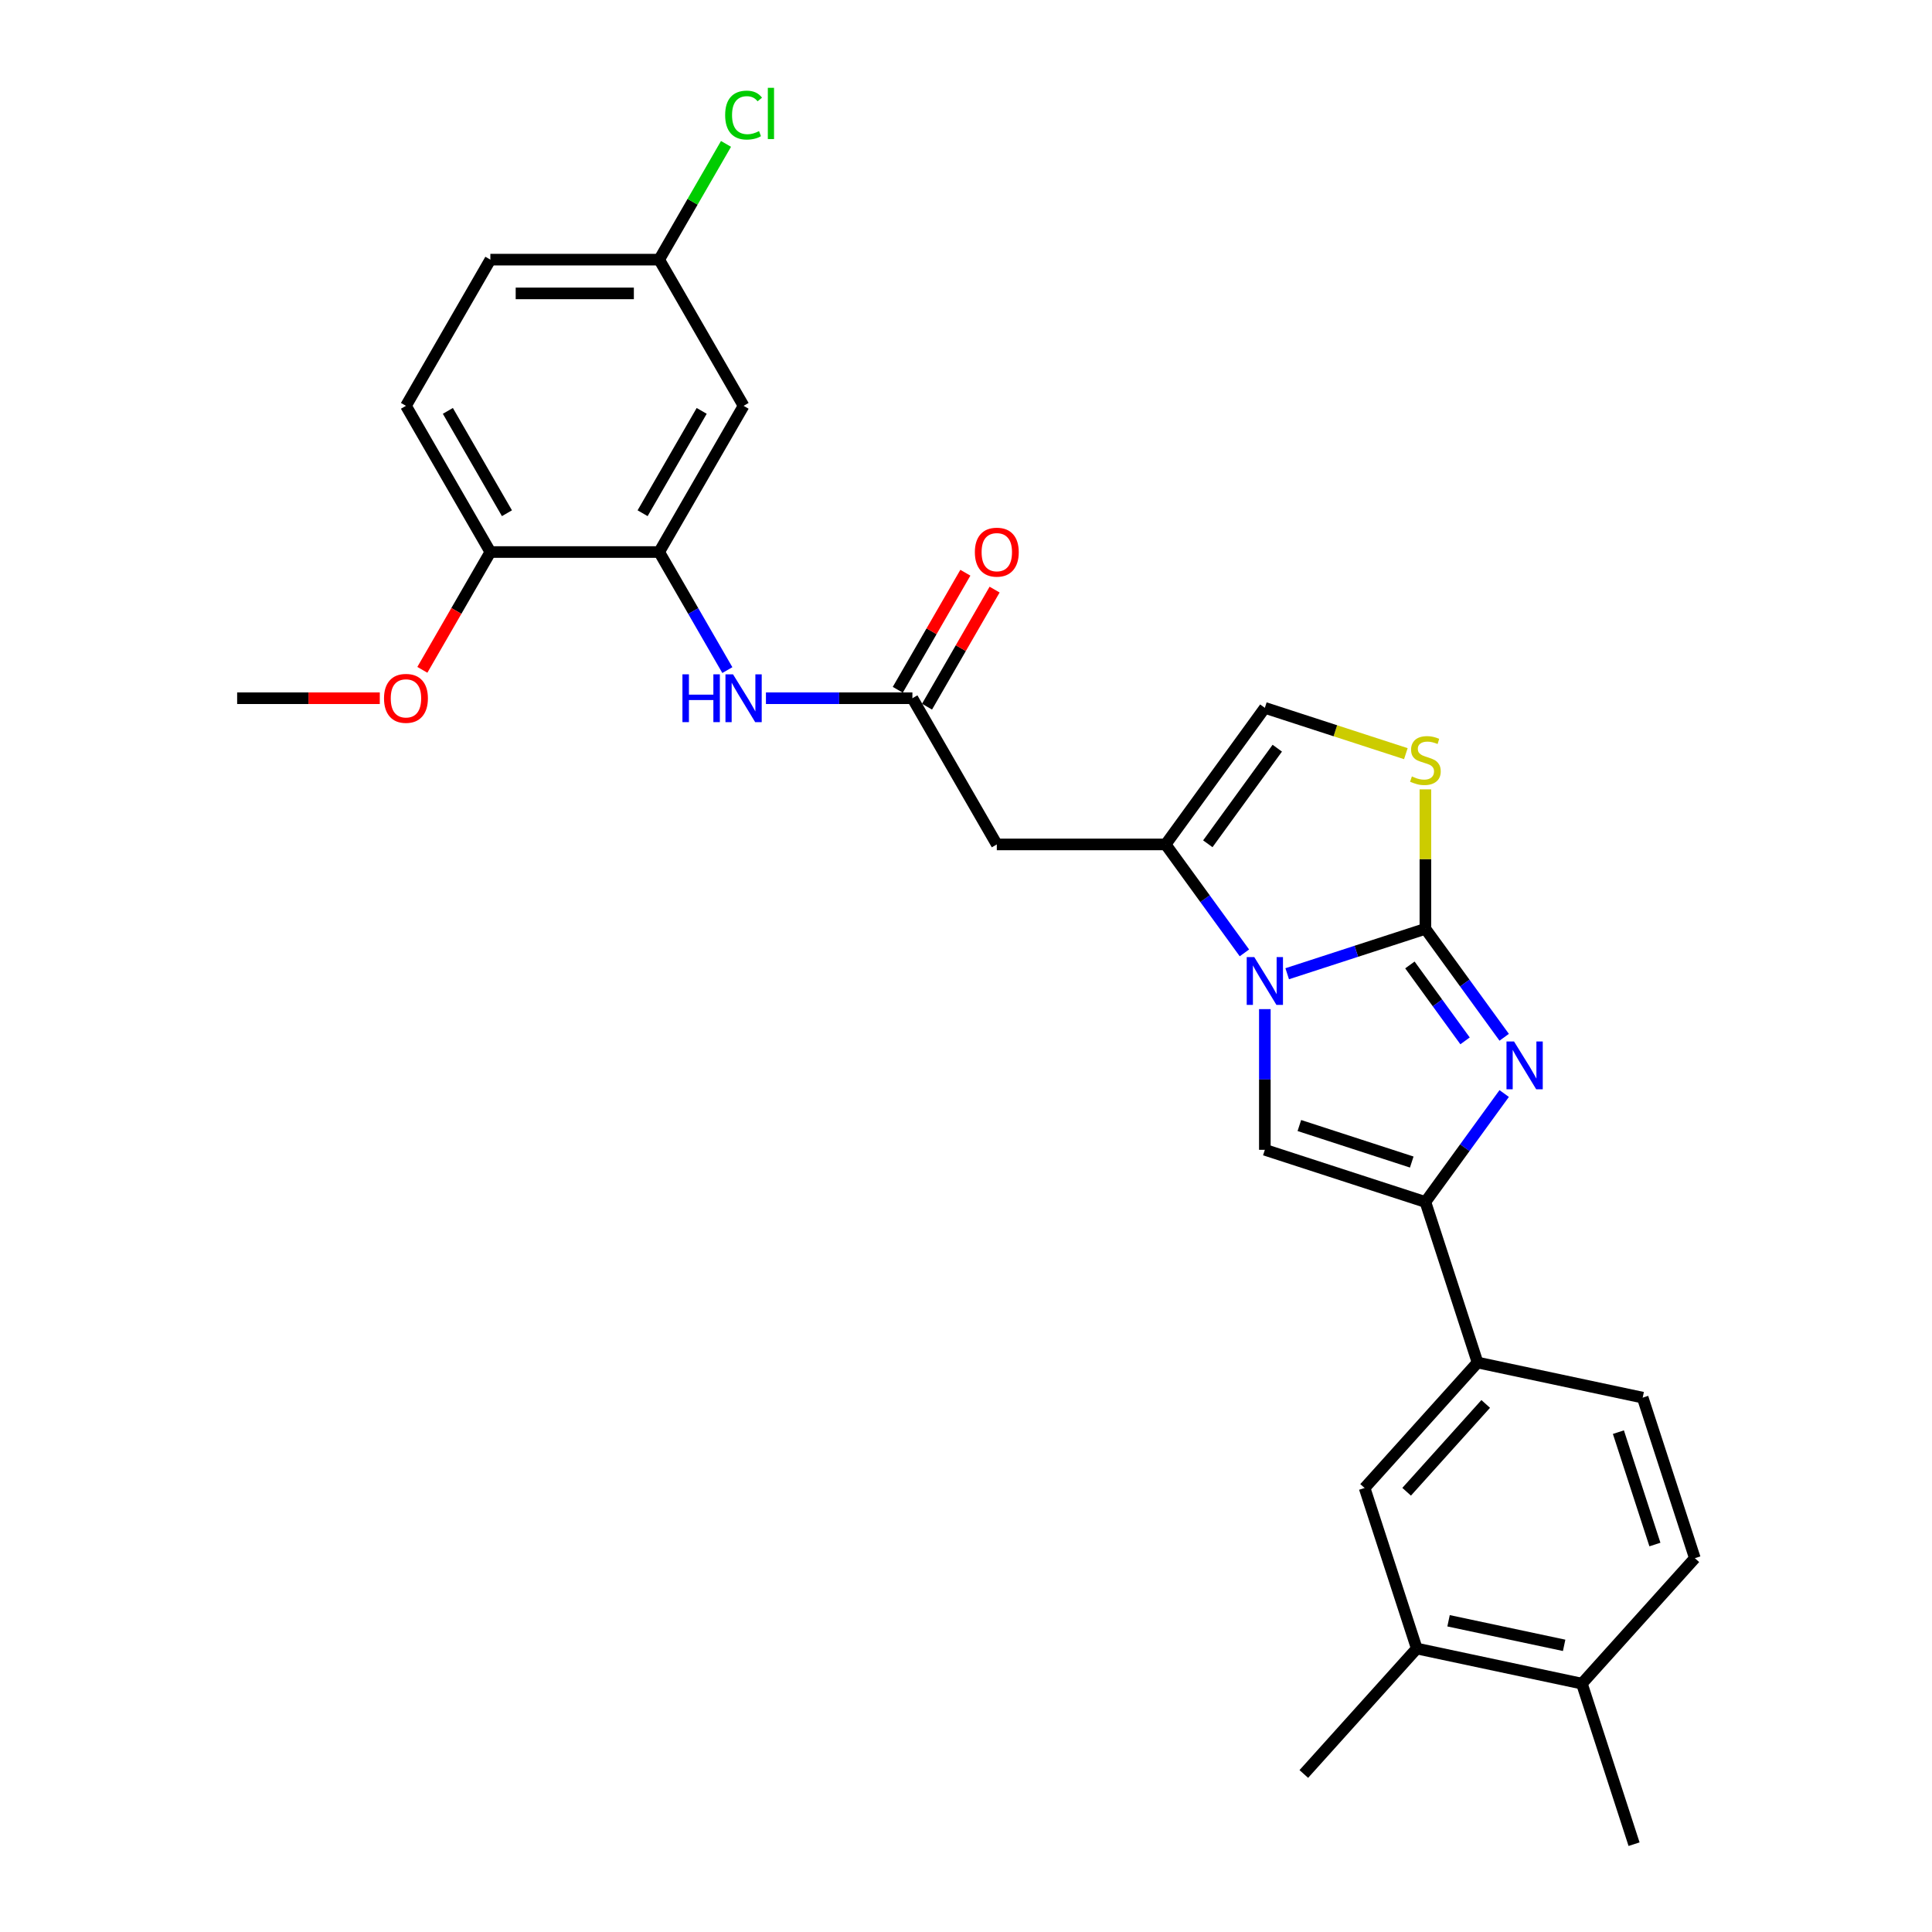 <?xml version='1.0' encoding='iso-8859-1'?>
<svg version='1.1' baseProfile='full'
              xmlns='http://www.w3.org/2000/svg'
                      xmlns:rdkit='http://www.rdkit.org/xml'
                      xmlns:xlink='http://www.w3.org/1999/xlink'
                  xml:space='preserve'
width='1000px' height='1000px' viewBox='0 0 1000 1000'>
<!-- END OF HEADER -->
<rect style='opacity:1.0;fill:#FFFFFF;stroke:none' width='1000' height='1000' x='0' y='0'> </rect>
<path class='bond-0' d='M 737.783,480.762 L 702.017,492.384' style='fill:none;fill-rule:evenodd;stroke:#000000;stroke-width:6px;stroke-linecap:butt;stroke-linejoin:miter;stroke-opacity:1' />
<path class='bond-0' d='M 702.017,492.384 L 666.251,504.005' style='fill:none;fill-rule:evenodd;stroke:#0000FF;stroke-width:6px;stroke-linecap:butt;stroke-linejoin:miter;stroke-opacity:1' />
<path class='bond-1' d='M 737.783,480.762 L 758.174,508.829' style='fill:none;fill-rule:evenodd;stroke:#000000;stroke-width:6px;stroke-linecap:butt;stroke-linejoin:miter;stroke-opacity:1' />
<path class='bond-1' d='M 758.174,508.829 L 778.566,536.895' style='fill:none;fill-rule:evenodd;stroke:#0000FF;stroke-width:6px;stroke-linecap:butt;stroke-linejoin:miter;stroke-opacity:1' />
<path class='bond-1' d='M 729.762,499.454 L 744.036,519.101' style='fill:none;fill-rule:evenodd;stroke:#000000;stroke-width:6px;stroke-linecap:butt;stroke-linejoin:miter;stroke-opacity:1' />
<path class='bond-1' d='M 744.036,519.101 L 758.31,538.747' style='fill:none;fill-rule:evenodd;stroke:#0000FF;stroke-width:6px;stroke-linecap:butt;stroke-linejoin:miter;stroke-opacity:1' />
<path class='bond-5' d='M 737.783,480.762 L 737.783,444.667' style='fill:none;fill-rule:evenodd;stroke:#000000;stroke-width:6px;stroke-linecap:butt;stroke-linejoin:miter;stroke-opacity:1' />
<path class='bond-5' d='M 737.783,444.667 L 737.783,408.571' style='fill:none;fill-rule:evenodd;stroke:#CCCC00;stroke-width:6px;stroke-linecap:butt;stroke-linejoin:miter;stroke-opacity:1' />
<path class='bond-3' d='M 654.682,522.321 L 654.682,558.731' style='fill:none;fill-rule:evenodd;stroke:#0000FF;stroke-width:6px;stroke-linecap:butt;stroke-linejoin:miter;stroke-opacity:1' />
<path class='bond-3' d='M 654.682,558.731 L 654.682,595.141' style='fill:none;fill-rule:evenodd;stroke:#000000;stroke-width:6px;stroke-linecap:butt;stroke-linejoin:miter;stroke-opacity:1' />
<path class='bond-4' d='M 644.106,493.206 L 623.714,465.14' style='fill:none;fill-rule:evenodd;stroke:#0000FF;stroke-width:6px;stroke-linecap:butt;stroke-linejoin:miter;stroke-opacity:1' />
<path class='bond-4' d='M 623.714,465.14 L 603.323,437.074' style='fill:none;fill-rule:evenodd;stroke:#000000;stroke-width:6px;stroke-linecap:butt;stroke-linejoin:miter;stroke-opacity:1' />
<path class='bond-2' d='M 778.566,566.009 L 758.174,594.076' style='fill:none;fill-rule:evenodd;stroke:#0000FF;stroke-width:6px;stroke-linecap:butt;stroke-linejoin:miter;stroke-opacity:1' />
<path class='bond-2' d='M 758.174,594.076 L 737.783,622.142' style='fill:none;fill-rule:evenodd;stroke:#000000;stroke-width:6px;stroke-linecap:butt;stroke-linejoin:miter;stroke-opacity:1' />
<path class='bond-10' d='M 737.783,622.142 L 764.784,705.243' style='fill:none;fill-rule:evenodd;stroke:#000000;stroke-width:6px;stroke-linecap:butt;stroke-linejoin:miter;stroke-opacity:1' />
<path class='bond-29' d='M 737.783,622.142 L 654.682,595.141' style='fill:none;fill-rule:evenodd;stroke:#000000;stroke-width:6px;stroke-linecap:butt;stroke-linejoin:miter;stroke-opacity:1' />
<path class='bond-29' d='M 730.718,601.472 L 672.547,582.571' style='fill:none;fill-rule:evenodd;stroke:#000000;stroke-width:6px;stroke-linecap:butt;stroke-linejoin:miter;stroke-opacity:1' />
<path class='bond-6' d='M 603.323,437.074 L 515.945,437.074' style='fill:none;fill-rule:evenodd;stroke:#000000;stroke-width:6px;stroke-linecap:butt;stroke-linejoin:miter;stroke-opacity:1' />
<path class='bond-28' d='M 603.323,437.074 L 654.682,366.384' style='fill:none;fill-rule:evenodd;stroke:#000000;stroke-width:6px;stroke-linecap:butt;stroke-linejoin:miter;stroke-opacity:1' />
<path class='bond-28' d='M 625.165,436.742 L 661.116,387.259' style='fill:none;fill-rule:evenodd;stroke:#000000;stroke-width:6px;stroke-linecap:butt;stroke-linejoin:miter;stroke-opacity:1' />
<path class='bond-7' d='M 727.664,390.097 L 691.173,378.241' style='fill:none;fill-rule:evenodd;stroke:#CCCC00;stroke-width:6px;stroke-linecap:butt;stroke-linejoin:miter;stroke-opacity:1' />
<path class='bond-7' d='M 691.173,378.241 L 654.682,366.384' style='fill:none;fill-rule:evenodd;stroke:#000000;stroke-width:6px;stroke-linecap:butt;stroke-linejoin:miter;stroke-opacity:1' />
<path class='bond-8' d='M 515.945,437.074 L 472.257,361.403' style='fill:none;fill-rule:evenodd;stroke:#000000;stroke-width:6px;stroke-linecap:butt;stroke-linejoin:miter;stroke-opacity:1' />
<path class='bond-11' d='M 472.257,361.403 L 434.352,361.403' style='fill:none;fill-rule:evenodd;stroke:#000000;stroke-width:6px;stroke-linecap:butt;stroke-linejoin:miter;stroke-opacity:1' />
<path class='bond-11' d='M 434.352,361.403 L 396.448,361.403' style='fill:none;fill-rule:evenodd;stroke:#0000FF;stroke-width:6px;stroke-linecap:butt;stroke-linejoin:miter;stroke-opacity:1' />
<path class='bond-17' d='M 479.824,365.772 L 497.315,335.477' style='fill:none;fill-rule:evenodd;stroke:#000000;stroke-width:6px;stroke-linecap:butt;stroke-linejoin:miter;stroke-opacity:1' />
<path class='bond-17' d='M 497.315,335.477 L 514.805,305.182' style='fill:none;fill-rule:evenodd;stroke:#FF0000;stroke-width:6px;stroke-linecap:butt;stroke-linejoin:miter;stroke-opacity:1' />
<path class='bond-17' d='M 464.69,357.034 L 482.18,326.739' style='fill:none;fill-rule:evenodd;stroke:#000000;stroke-width:6px;stroke-linecap:butt;stroke-linejoin:miter;stroke-opacity:1' />
<path class='bond-17' d='M 482.18,326.739 L 499.671,296.444' style='fill:none;fill-rule:evenodd;stroke:#FF0000;stroke-width:6px;stroke-linecap:butt;stroke-linejoin:miter;stroke-opacity:1' />
<path class='bond-9' d='M 341.191,285.732 L 358.833,316.289' style='fill:none;fill-rule:evenodd;stroke:#000000;stroke-width:6px;stroke-linecap:butt;stroke-linejoin:miter;stroke-opacity:1' />
<path class='bond-9' d='M 358.833,316.289 L 376.475,346.846' style='fill:none;fill-rule:evenodd;stroke:#0000FF;stroke-width:6px;stroke-linecap:butt;stroke-linejoin:miter;stroke-opacity:1' />
<path class='bond-13' d='M 341.191,285.732 L 384.879,210.061' style='fill:none;fill-rule:evenodd;stroke:#000000;stroke-width:6px;stroke-linecap:butt;stroke-linejoin:miter;stroke-opacity:1' />
<path class='bond-13' d='M 332.61,265.643 L 363.192,212.673' style='fill:none;fill-rule:evenodd;stroke:#000000;stroke-width:6px;stroke-linecap:butt;stroke-linejoin:miter;stroke-opacity:1' />
<path class='bond-15' d='M 341.191,285.732 L 253.813,285.732' style='fill:none;fill-rule:evenodd;stroke:#000000;stroke-width:6px;stroke-linecap:butt;stroke-linejoin:miter;stroke-opacity:1' />
<path class='bond-12' d='M 764.784,705.243 L 706.317,770.177' style='fill:none;fill-rule:evenodd;stroke:#000000;stroke-width:6px;stroke-linecap:butt;stroke-linejoin:miter;stroke-opacity:1' />
<path class='bond-12' d='M 769.001,726.676 L 728.074,772.13' style='fill:none;fill-rule:evenodd;stroke:#000000;stroke-width:6px;stroke-linecap:butt;stroke-linejoin:miter;stroke-opacity:1' />
<path class='bond-18' d='M 764.784,705.243 L 850.252,723.41' style='fill:none;fill-rule:evenodd;stroke:#000000;stroke-width:6px;stroke-linecap:butt;stroke-linejoin:miter;stroke-opacity:1' />
<path class='bond-14' d='M 706.317,770.177 L 733.318,853.278' style='fill:none;fill-rule:evenodd;stroke:#000000;stroke-width:6px;stroke-linecap:butt;stroke-linejoin:miter;stroke-opacity:1' />
<path class='bond-21' d='M 384.879,210.061 L 341.191,134.389' style='fill:none;fill-rule:evenodd;stroke:#000000;stroke-width:6px;stroke-linecap:butt;stroke-linejoin:miter;stroke-opacity:1' />
<path class='bond-25' d='M 733.318,853.278 L 674.851,918.212' style='fill:none;fill-rule:evenodd;stroke:#000000;stroke-width:6px;stroke-linecap:butt;stroke-linejoin:miter;stroke-opacity:1' />
<path class='bond-30' d='M 733.318,853.278 L 818.786,871.445' style='fill:none;fill-rule:evenodd;stroke:#000000;stroke-width:6px;stroke-linecap:butt;stroke-linejoin:miter;stroke-opacity:1' />
<path class='bond-30' d='M 749.772,838.909 L 809.599,851.626' style='fill:none;fill-rule:evenodd;stroke:#000000;stroke-width:6px;stroke-linecap:butt;stroke-linejoin:miter;stroke-opacity:1' />
<path class='bond-20' d='M 253.813,285.732 L 210.124,210.061' style='fill:none;fill-rule:evenodd;stroke:#000000;stroke-width:6px;stroke-linecap:butt;stroke-linejoin:miter;stroke-opacity:1' />
<path class='bond-20' d='M 262.394,265.643 L 231.812,212.673' style='fill:none;fill-rule:evenodd;stroke:#000000;stroke-width:6px;stroke-linecap:butt;stroke-linejoin:miter;stroke-opacity:1' />
<path class='bond-24' d='M 253.813,285.732 L 236.211,316.219' style='fill:none;fill-rule:evenodd;stroke:#000000;stroke-width:6px;stroke-linecap:butt;stroke-linejoin:miter;stroke-opacity:1' />
<path class='bond-24' d='M 236.211,316.219 L 218.61,346.706' style='fill:none;fill-rule:evenodd;stroke:#FF0000;stroke-width:6px;stroke-linecap:butt;stroke-linejoin:miter;stroke-opacity:1' />
<path class='bond-16' d='M 818.786,871.445 L 877.253,806.511' style='fill:none;fill-rule:evenodd;stroke:#000000;stroke-width:6px;stroke-linecap:butt;stroke-linejoin:miter;stroke-opacity:1' />
<path class='bond-26' d='M 818.786,871.445 L 845.787,954.545' style='fill:none;fill-rule:evenodd;stroke:#000000;stroke-width:6px;stroke-linecap:butt;stroke-linejoin:miter;stroke-opacity:1' />
<path class='bond-19' d='M 850.252,723.41 L 877.253,806.511' style='fill:none;fill-rule:evenodd;stroke:#000000;stroke-width:6px;stroke-linecap:butt;stroke-linejoin:miter;stroke-opacity:1' />
<path class='bond-19' d='M 837.682,741.275 L 856.583,799.446' style='fill:none;fill-rule:evenodd;stroke:#000000;stroke-width:6px;stroke-linecap:butt;stroke-linejoin:miter;stroke-opacity:1' />
<path class='bond-22' d='M 210.124,210.061 L 253.813,134.389' style='fill:none;fill-rule:evenodd;stroke:#000000;stroke-width:6px;stroke-linecap:butt;stroke-linejoin:miter;stroke-opacity:1' />
<path class='bond-23' d='M 341.191,134.389 L 358.485,104.435' style='fill:none;fill-rule:evenodd;stroke:#000000;stroke-width:6px;stroke-linecap:butt;stroke-linejoin:miter;stroke-opacity:1' />
<path class='bond-23' d='M 358.485,104.435 L 375.779,74.481' style='fill:none;fill-rule:evenodd;stroke:#00CC00;stroke-width:6px;stroke-linecap:butt;stroke-linejoin:miter;stroke-opacity:1' />
<path class='bond-31' d='M 341.191,134.389 L 253.813,134.389' style='fill:none;fill-rule:evenodd;stroke:#000000;stroke-width:6px;stroke-linecap:butt;stroke-linejoin:miter;stroke-opacity:1' />
<path class='bond-31' d='M 328.084,151.865 L 266.92,151.865' style='fill:none;fill-rule:evenodd;stroke:#000000;stroke-width:6px;stroke-linecap:butt;stroke-linejoin:miter;stroke-opacity:1' />
<path class='bond-27' d='M 196.581,361.403 L 159.664,361.403' style='fill:none;fill-rule:evenodd;stroke:#FF0000;stroke-width:6px;stroke-linecap:butt;stroke-linejoin:miter;stroke-opacity:1' />
<path class='bond-27' d='M 159.664,361.403 L 122.747,361.403' style='fill:none;fill-rule:evenodd;stroke:#000000;stroke-width:6px;stroke-linecap:butt;stroke-linejoin:miter;stroke-opacity:1' />
<path  class='atom-1' d='M 649.212 495.391
L 657.321 508.497
Q 658.125 509.791, 659.418 512.132
Q 660.711 514.474, 660.781 514.614
L 660.781 495.391
L 664.066 495.391
L 664.066 520.136
L 660.676 520.136
L 651.973 505.806
Q 650.96 504.129, 649.876 502.206
Q 648.828 500.284, 648.513 499.69
L 648.513 520.136
L 645.298 520.136
L 645.298 495.391
L 649.212 495.391
' fill='#0000FF'/>
<path  class='atom-2' d='M 783.672 539.08
L 791.781 552.186
Q 792.585 553.479, 793.878 555.821
Q 795.171 558.163, 795.241 558.303
L 795.241 539.08
L 798.526 539.08
L 798.526 563.825
L 795.136 563.825
L 786.433 549.495
Q 785.42 547.817, 784.336 545.895
Q 783.288 543.973, 782.973 543.379
L 782.973 563.825
L 779.758 563.825
L 779.758 539.08
L 783.672 539.08
' fill='#0000FF'/>
<path  class='atom-6' d='M 730.793 401.878
Q 731.072 401.983, 732.226 402.472
Q 733.379 402.962, 734.637 403.276
Q 735.93 403.556, 737.189 403.556
Q 739.53 403.556, 740.893 402.437
Q 742.256 401.284, 742.256 399.292
Q 742.256 397.929, 741.557 397.09
Q 740.893 396.251, 739.845 395.797
Q 738.796 395.342, 737.049 394.818
Q 734.847 394.154, 733.519 393.525
Q 732.226 392.896, 731.282 391.568
Q 730.373 390.239, 730.373 388.003
Q 730.373 384.892, 732.47 382.97
Q 734.602 381.047, 738.796 381.047
Q 741.662 381.047, 744.913 382.41
L 744.109 385.102
Q 741.138 383.878, 738.901 383.878
Q 736.49 383.878, 735.161 384.892
Q 733.833 385.871, 733.868 387.583
Q 733.868 388.911, 734.532 389.715
Q 735.231 390.519, 736.21 390.973
Q 737.224 391.428, 738.901 391.952
Q 741.138 392.651, 742.466 393.35
Q 743.794 394.049, 744.738 395.482
Q 745.717 396.88, 745.717 399.292
Q 745.717 402.717, 743.41 404.569
Q 741.138 406.387, 737.328 406.387
Q 735.126 406.387, 733.449 405.897
Q 731.806 405.443, 729.849 404.639
L 730.793 401.878
' fill='#CCCC00'/>
<path  class='atom-12' d='M 353.231 349.03
L 356.586 349.03
L 356.586 359.55
L 369.239 359.55
L 369.239 349.03
L 372.594 349.03
L 372.594 373.775
L 369.239 373.775
L 369.239 362.346
L 356.586 362.346
L 356.586 373.775
L 353.231 373.775
L 353.231 349.03
' fill='#0000FF'/>
<path  class='atom-12' d='M 379.409 349.03
L 387.518 362.137
Q 388.322 363.43, 389.615 365.772
Q 390.908 368.113, 390.978 368.253
L 390.978 349.03
L 394.264 349.03
L 394.264 373.775
L 390.873 373.775
L 382.171 359.445
Q 381.157 357.768, 380.073 355.845
Q 379.025 353.923, 378.71 353.329
L 378.71 373.775
L 375.495 373.775
L 375.495 349.03
L 379.409 349.03
' fill='#0000FF'/>
<path  class='atom-18' d='M 504.586 285.802
Q 504.586 279.86, 507.522 276.54
Q 510.458 273.219, 515.945 273.219
Q 521.433 273.219, 524.369 276.54
Q 527.304 279.86, 527.304 285.802
Q 527.304 291.813, 524.334 295.238
Q 521.363 298.629, 515.945 298.629
Q 510.493 298.629, 507.522 295.238
Q 504.586 291.848, 504.586 285.802
M 515.945 295.832
Q 519.72 295.832, 521.747 293.316
Q 523.809 290.765, 523.809 285.802
Q 523.809 280.943, 521.747 278.497
Q 519.72 276.015, 515.945 276.015
Q 512.171 276.015, 510.109 278.462
Q 508.081 280.908, 508.081 285.802
Q 508.081 290.799, 510.109 293.316
Q 512.171 295.832, 515.945 295.832
' fill='#FF0000'/>
<path  class='atom-24' d='M 375.338 59.575
Q 375.338 53.423, 378.204 50.208
Q 381.105 46.957, 386.592 46.957
Q 391.695 46.957, 394.421 50.557
L 392.114 52.445
Q 390.122 49.823, 386.592 49.823
Q 382.852 49.823, 380.86 52.34
Q 378.903 54.821, 378.903 59.575
Q 378.903 64.468, 380.93 66.984
Q 382.992 69.501, 386.976 69.501
Q 389.702 69.501, 392.883 67.858
L 393.862 70.479
Q 392.568 71.318, 390.611 71.808
Q 388.654 72.297, 386.487 72.297
Q 381.105 72.297, 378.204 69.011
Q 375.338 65.726, 375.338 59.575
' fill='#00CC00'/>
<path  class='atom-24' d='M 397.427 45.455
L 400.642 45.455
L 400.642 71.982
L 397.427 71.982
L 397.427 45.455
' fill='#00CC00'/>
<path  class='atom-25' d='M 198.765 361.473
Q 198.765 355.531, 201.701 352.211
Q 204.637 348.89, 210.124 348.89
Q 215.612 348.89, 218.548 352.211
Q 221.483 355.531, 221.483 361.473
Q 221.483 367.484, 218.513 370.909
Q 215.542 374.3, 210.124 374.3
Q 204.672 374.3, 201.701 370.909
Q 198.765 367.519, 198.765 361.473
M 210.124 371.503
Q 213.899 371.503, 215.926 368.987
Q 217.988 366.436, 217.988 361.473
Q 217.988 356.614, 215.926 354.168
Q 213.899 351.686, 210.124 351.686
Q 206.35 351.686, 204.288 354.133
Q 202.26 356.579, 202.26 361.473
Q 202.26 366.471, 204.288 368.987
Q 206.35 371.503, 210.124 371.503
' fill='#FF0000'/>
</svg>
